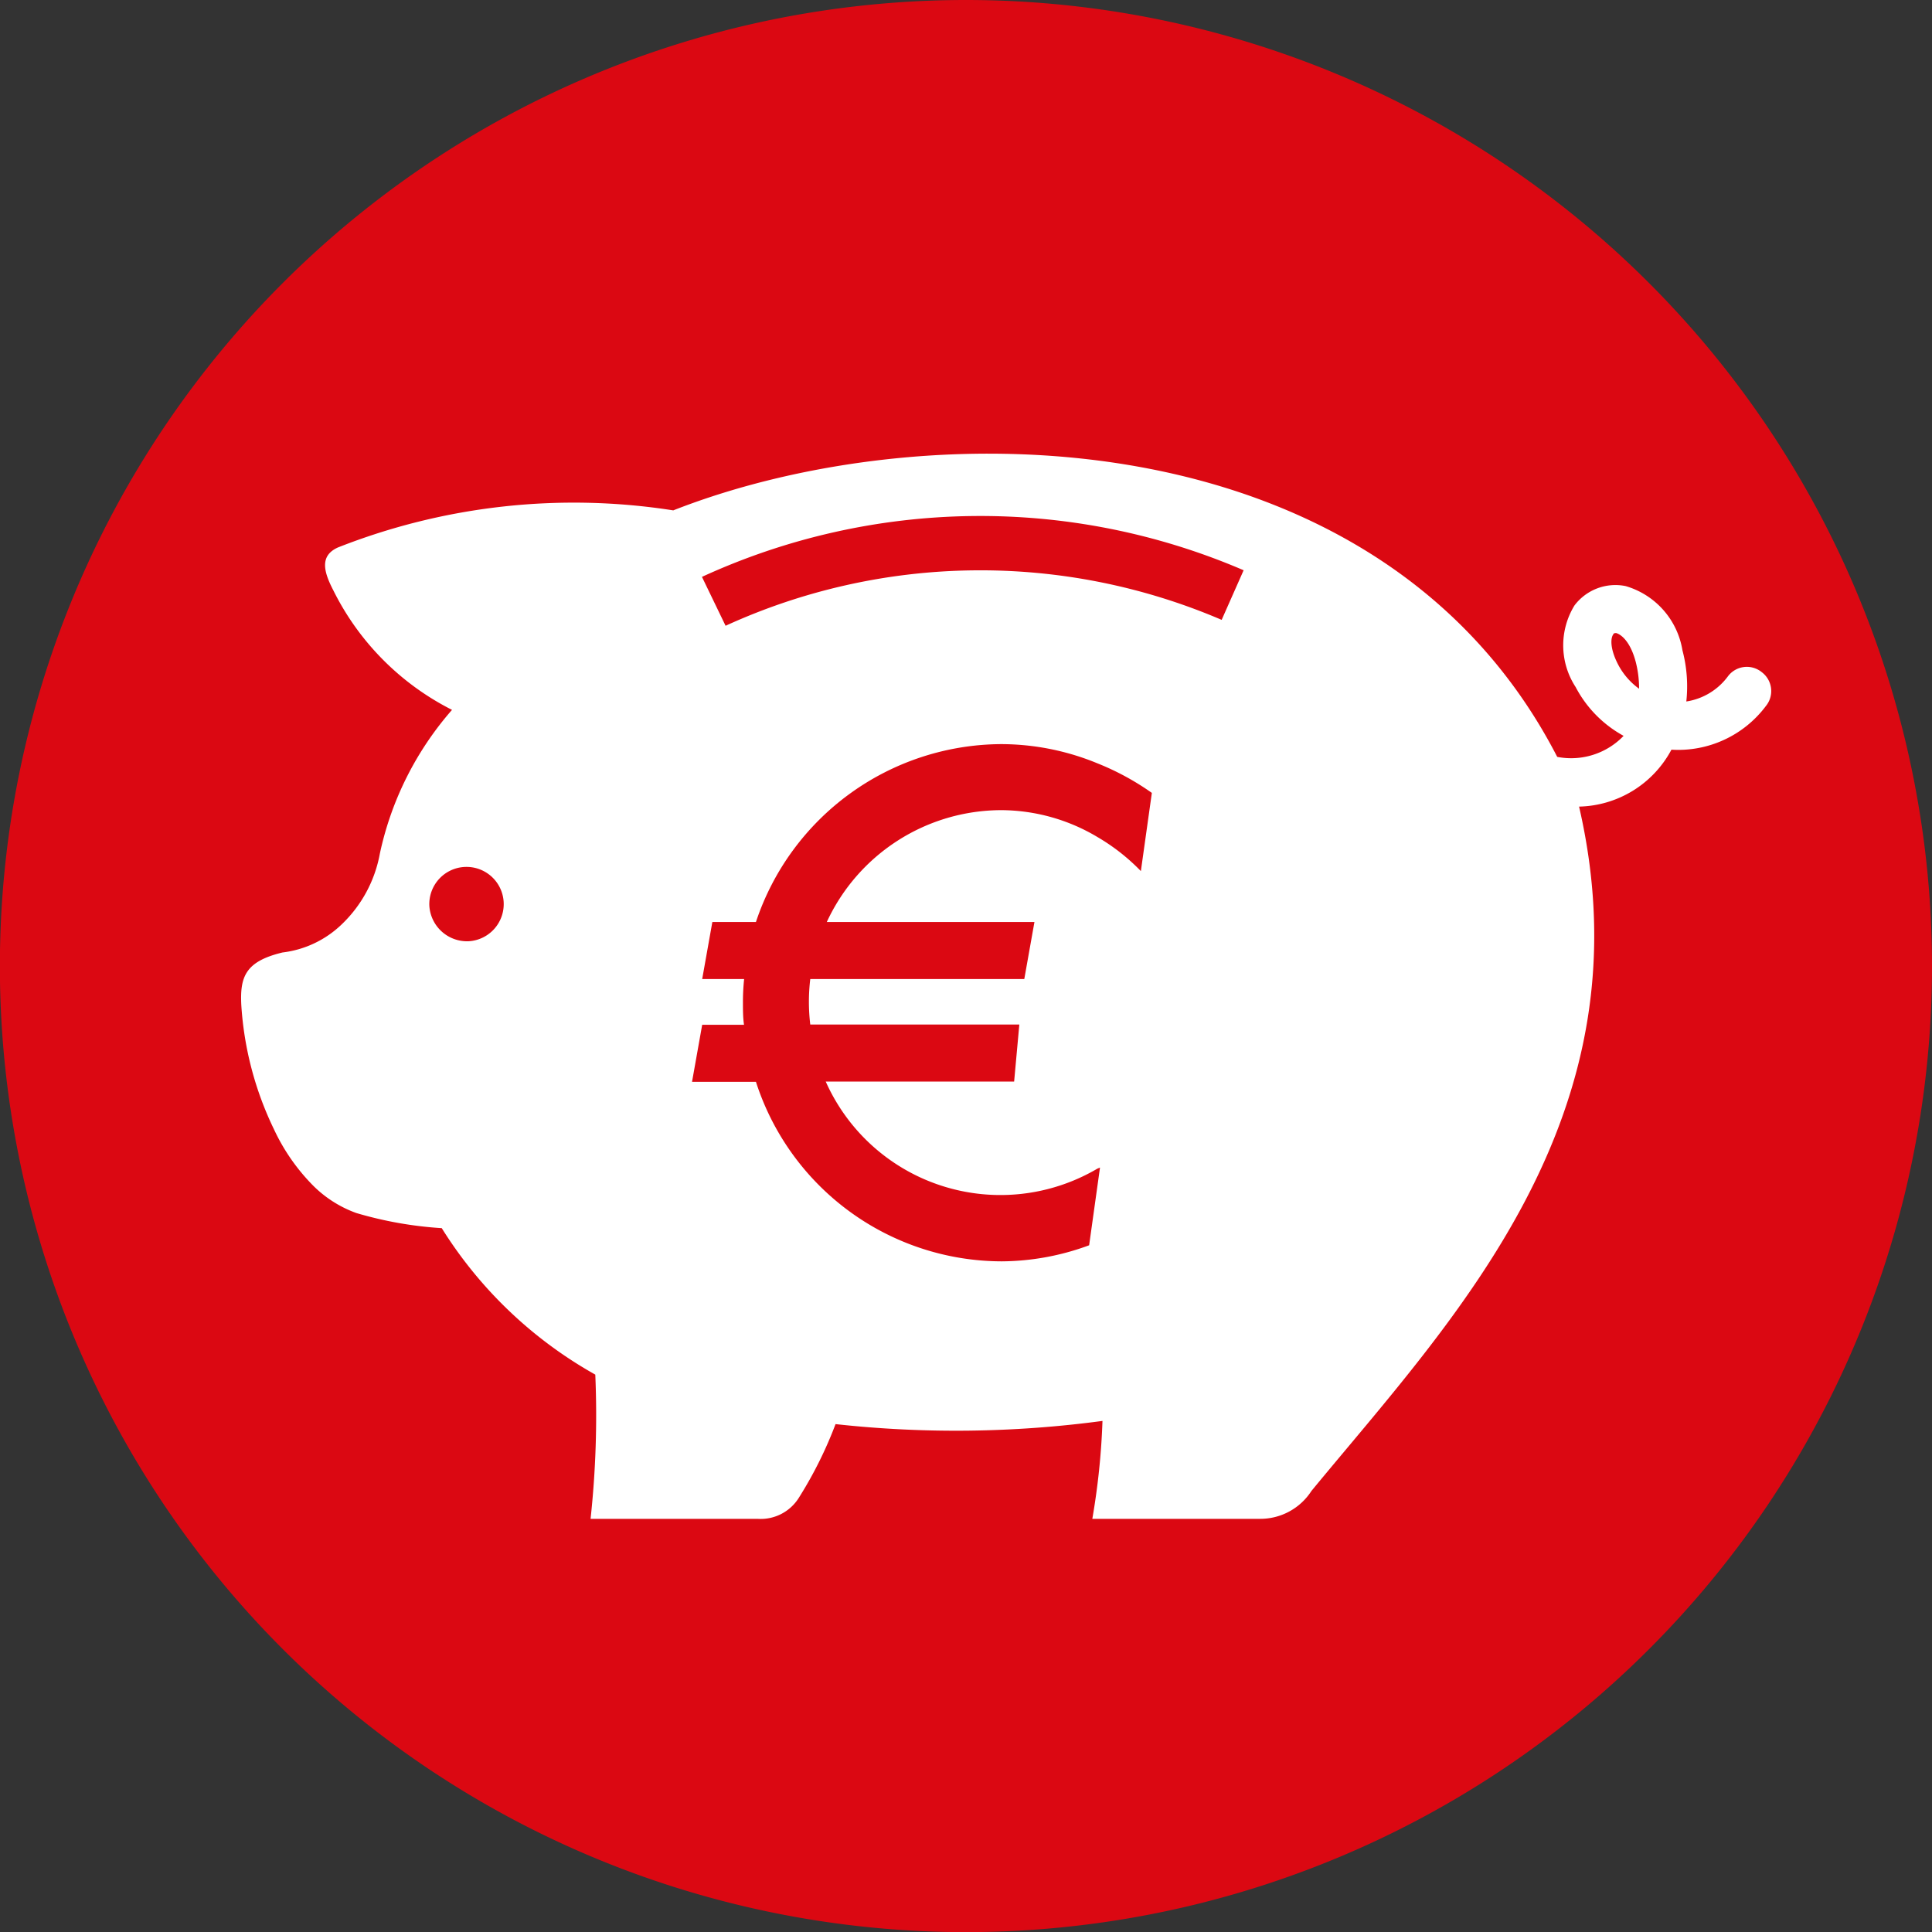 <svg xmlns="http://www.w3.org/2000/svg" viewBox="0 0 16.357 16.358"><rect x="0" y="0" width="16.357" height="16.358" fill="#333333" stroke="none"/><defs><style>.cls-1{fill:#db0812;}.cls-2{fill:#fff;}</style></defs><g id="Layer_2" data-name="Layer 2"><g id="Layer_1-2" data-name="Layer 1"><path class="cls-1" d="M16.357,8.179A8.179,8.179,0,1,1,8.178,0,8.18,8.18,0,0,1,16.357,8.179Z"/><path class="cls-2" d="M14.916,5.691a.2.2,0,0,0-.286.034.539.539,0,0,1-.353.214,1.192,1.192,0,0,0-.033-.434.68.68,0,0,0-.481-.543.434.434,0,0,0-.433.164.646.646,0,0,0,.01.691,1,1,0,0,0,.406.413.616.616,0,0,1-.562.178C11.7,3.529,7.883,3.464,5.7,4.321a5.444,5.444,0,0,0-2.839.314c-.158.071-.119.208-.04.361A2.258,2.258,0,0,0,3.827,6.01a2.706,2.706,0,0,0-.611,1.217,1.1,1.1,0,0,1-.324.6.871.871,0,0,1-.5.237c-.317.076-.361.208-.349.446A2.816,2.816,0,0,0,2.319,9.56a1.688,1.688,0,0,0,.31.455.994.994,0,0,0,.388.255,3.268,3.268,0,0,0,.723.128,3.62,3.62,0,0,0,1.3,1.24A8.138,8.138,0,0,1,5,12.859H6.413a.381.381,0,0,0,.352-.181,3.458,3.458,0,0,0,.309-.621,9.319,9.319,0,0,0,2.26-.027,6.06,6.06,0,0,1-.086.829h1.415a.515.515,0,0,0,.44-.236c1.2-1.458,2.872-3.165,2.266-5.794a.909.909,0,0,0,.782-.482.927.927,0,0,0,.8-.37A.2.2,0,0,0,14.916,5.691ZM3.967,7.969a.32.32,0,0,1-.332-.3.315.315,0,1,1,.332.3Zm6.376-2.721a5.187,5.187,0,0,0-4.2.05l-.2-.414a5.642,5.642,0,0,1,4.586-.056Zm3.357.379c-.076-.146-.061-.233-.041-.256,0-.006.007-.012.025-.011.039.011.12.069.166.249a.893.893,0,0,1,.027.222A.59.59,0,0,1,13.7,5.627Z"/><path class="cls-1" d="M9.291,9.894a1.619,1.619,0,0,1-2.3-.737H8.586l.044-.483H6.86a1.618,1.618,0,0,1,0-.385H8.672l.086-.483H7a1.631,1.631,0,0,1,1.477-.947,1.6,1.6,0,0,1,.815.228,1.71,1.71,0,0,1,.367.288l.093-.662a2.222,2.222,0,0,0-.46-.25A2.144,2.144,0,0,0,8.476,6.3,2.2,2.2,0,0,0,6.4,7.806H6.031l-.086.483H6.3a1.862,1.862,0,0,0-.01.2c0,.064,0,.126.009.187H5.945l-.086.483H6.4a2.191,2.191,0,0,0,2.081,1.52,2.164,2.164,0,0,0,.74-.136l.092-.658Z"/></g></g></svg>